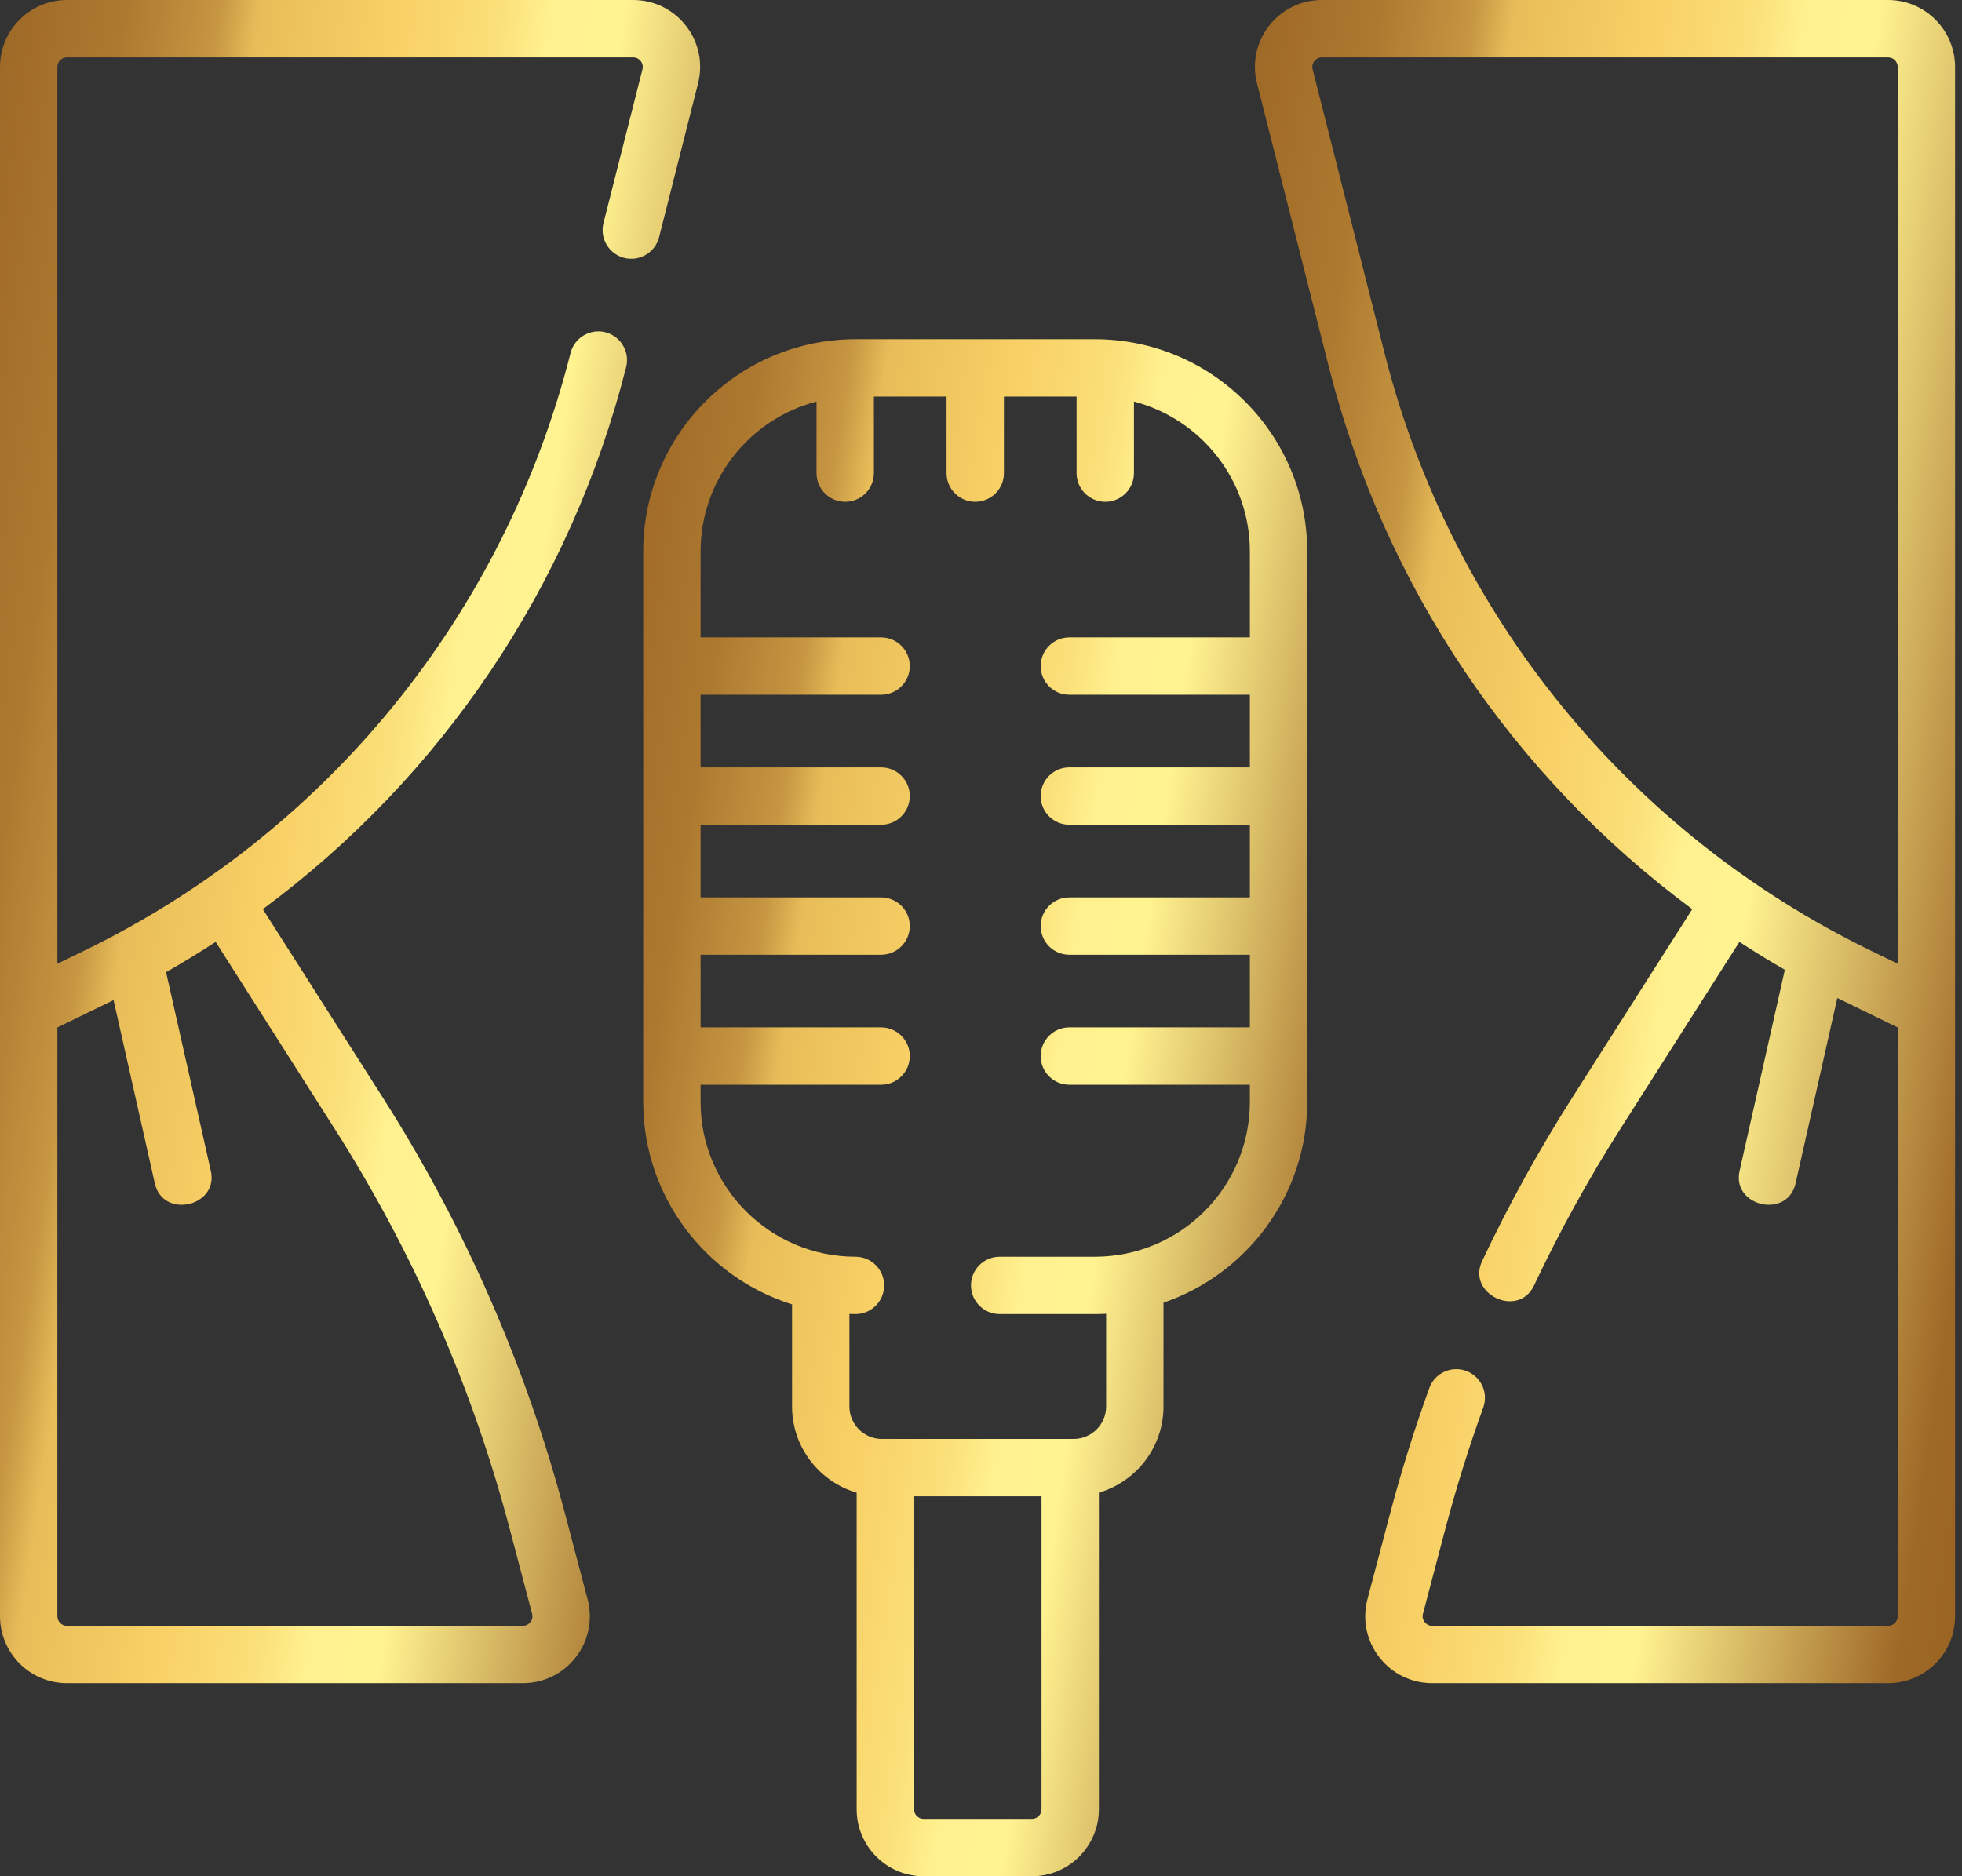 <?xml version="1.0" encoding="UTF-8"?> <svg xmlns="http://www.w3.org/2000/svg" width="276" height="264" viewBox="0 0 276 264" fill="none"><rect x="0" y="0" width="276" height="264" fill="#333333" stroke="none"/> <path d="M154.033 47.732H120.342C103.878 47.732 90.484 61.126 90.484 77.59V155.041C90.484 168.398 99.301 179.734 111.421 183.536V197.901C111.421 203.639 115.264 208.492 120.51 210.031V254.586C120.51 259.777 124.734 264.001 129.925 264.001H145.167C150.358 264.001 154.582 259.777 154.582 254.586V210.031C159.828 208.492 163.672 203.638 163.672 197.901V183.293C175.418 179.274 183.891 168.132 183.891 155.041V77.59C183.891 61.126 170.497 47.732 154.033 47.732ZM145.167 255.931H129.925C129.183 255.931 128.58 255.328 128.58 254.586V210.543H146.512V254.586C146.512 255.328 145.909 255.931 145.167 255.931ZM175.821 89.685H150.429C148.201 89.685 146.394 91.492 146.394 93.721C146.394 95.949 148.2 97.756 150.429 97.756H175.821V107.977H150.429C148.201 107.977 146.394 109.784 146.394 112.012C146.394 114.24 148.2 116.047 150.429 116.047H175.821V126.269H150.429C148.201 126.269 146.394 128.075 146.394 130.304C146.394 132.533 148.2 134.339 150.429 134.339H175.821V144.561H150.429C148.201 144.561 146.394 146.367 146.394 148.596C146.394 150.824 148.2 152.631 150.429 152.631H175.821V155.042C175.821 167.056 166.047 176.83 154.033 176.83H140.629C138.401 176.83 136.594 178.637 136.594 180.865C136.594 183.093 138.401 184.9 140.629 184.9H154.033C154.56 184.9 155.082 184.886 155.602 184.859V197.903C155.602 200.424 153.551 202.476 151.029 202.476H124.063C121.542 202.476 119.49 200.424 119.49 197.903V184.879C119.774 184.887 120.056 184.9 120.342 184.9C122.57 184.9 124.377 183.094 124.377 180.865C124.377 178.637 122.571 176.83 120.342 176.83C108.328 176.83 98.554 167.056 98.554 155.042V152.631H123.946C126.175 152.631 127.982 150.824 127.982 148.596C127.982 146.368 126.175 144.561 123.946 144.561H98.554V134.339H123.946C126.175 134.339 127.982 132.532 127.982 130.304C127.982 128.076 126.175 126.269 123.946 126.269H98.554V116.047H123.946C126.175 116.047 127.982 114.241 127.982 112.012C127.982 109.784 126.175 107.977 123.946 107.977H98.554V97.756H123.946C126.175 97.756 127.982 95.949 127.982 93.721C127.982 91.492 126.175 89.685 123.946 89.685H98.554V77.59C98.554 67.469 105.492 58.938 114.862 56.501V66.57C114.862 68.799 116.668 70.606 118.897 70.606C121.125 70.606 122.932 68.799 122.932 66.57V55.802H133.154V66.57C133.154 68.799 134.96 70.606 137.189 70.606C139.418 70.606 141.224 68.799 141.224 66.57V55.802H151.446V66.57C151.446 68.799 153.252 70.606 155.481 70.606C157.709 70.606 159.516 68.799 159.516 66.57V56.501C168.885 58.938 175.823 67.469 175.823 77.59V89.685H175.821Z" fill="url(#paint0_linear_25_320)"></path> <path d="M84.895 31.385C84.348 33.545 85.655 35.74 87.816 36.287C89.976 36.834 92.171 35.527 92.718 33.367L98.201 11.727C98.919 8.892 98.3 5.941 96.504 3.633C94.707 1.324 92 0 89.074 0H9.415C4.224 0.001 0 4.224 0 9.415V227.418C0 232.609 4.224 236.833 9.415 236.833H73.555C76.499 236.833 79.217 235.496 81.013 233.165C82.809 230.833 83.409 227.864 82.659 225.018L79.522 213.121C74.041 192.333 65.408 172.597 53.863 154.462L36.97 127.924C62.108 109.317 80.261 82.534 88.084 51.656C88.632 49.496 87.324 47.301 85.164 46.754C83.003 46.208 80.809 47.514 80.262 49.674C70.923 86.534 45.95 117.202 11.747 133.815L8.07 135.601V9.415C8.07 8.673 8.673 8.07 9.415 8.07H89.075C89.647 8.07 89.985 8.395 90.136 8.589C90.287 8.782 90.519 9.191 90.379 9.746L84.895 31.385ZM15.976 140.72L21.768 166.46C22.869 171.605 30.861 169.764 29.641 164.689L23.363 136.792C25.736 135.437 28.061 134.017 30.337 132.532L47.055 158.796C58.152 176.227 66.45 195.197 71.718 215.179L74.855 227.076C75.002 227.632 74.771 228.044 74.62 228.24C74.469 228.435 74.13 228.764 73.554 228.764H9.415C8.673 228.764 8.07 228.161 8.07 227.419V144.572C8.07 144.572 15.74 140.836 15.976 140.72Z" fill="url(#paint1_linear_25_320)"></path> <path d="M265.61 0H185.95C183.025 0 180.317 1.324 178.52 3.633C176.724 5.941 176.105 8.892 176.824 11.727L186.94 51.656C194.764 82.533 212.917 109.317 238.056 127.924L221.162 154.462C216.49 161.802 212.238 169.513 208.524 177.381C206.229 182.071 213.627 185.604 215.822 180.825C219.391 173.262 223.478 165.851 227.969 158.796L244.687 132.532C246.777 133.896 248.909 135.206 251.082 136.46L244.729 164.688C243.509 169.766 251.502 171.601 252.602 166.46L258.46 140.424C258.892 140.639 266.954 144.572 266.954 144.572V227.418C266.954 228.16 266.351 228.763 265.609 228.763H201.47C200.894 228.763 200.555 228.435 200.405 228.239C200.254 228.044 200.023 227.632 200.169 227.075L203.306 215.178C204.825 209.418 206.624 203.658 208.652 198.059C209.411 195.964 208.328 193.65 206.233 192.892C204.138 192.133 201.824 193.215 201.065 195.311C198.955 201.136 197.084 207.128 195.504 213.12L192.366 225.018C191.616 227.864 192.216 230.833 194.013 233.164C195.809 235.495 198.527 236.832 201.47 236.832H265.611C270.802 236.832 275.026 232.609 275.026 227.418V9.415C275.025 4.223 270.801 0 265.61 0ZM263.278 133.815C229.075 117.201 204.102 86.532 194.763 49.673L184.647 9.745C184.506 9.191 184.738 8.782 184.889 8.589C185.04 8.395 185.378 8.07 185.95 8.07H265.61C266.352 8.07 266.955 8.673 266.955 9.415V135.474V135.601L263.278 133.815Z" fill="url(#paint2_linear_25_320)"></path> <defs> <linearGradient id="paint0_linear_25_320" x1="-263.001" y1="-171.215" x2="271.739" y2="-89.033" gradientUnits="userSpaceOnUse"> <stop stop-color="#A4581B"></stop> <stop offset="0.26" stop-color="#FBDD78"></stop> <stop offset="0.37" stop-color="#FFF8AA"></stop> <stop offset="0.48" stop-color="#FBDD78"></stop> <stop offset="0.52" stop-color="#DAB45B"></stop> <stop offset="0.56" stop-color="#BE9143"></stop> <stop offset="0.61" stop-color="#AA7731"></stop> <stop offset="0.64" stop-color="#9D6726"></stop> <stop offset="0.67" stop-color="#996222"></stop> <stop offset="0.708" stop-color="#9E6826"></stop> <stop offset="0.738" stop-color="#AD7930"></stop> <stop offset="0.761" stop-color="#C69642"></stop> <stop offset="0.771" stop-color="#E8BD59"></stop> <stop offset="0.804" stop-color="#F8D065"></stop> <stop offset="0.829" stop-color="#FBDF78"></stop> <stop offset="0.842" stop-color="#FFF18F"></stop> <stop offset="0.86" stop-color="#FFF290"></stop> <stop offset="0.924" stop-color="#9E6826"></stop> <stop offset="0.943" stop-color="#996222"></stop> <stop offset="0.966" stop-color="#996222"></stop> <stop offset="1" stop-color="#996222"></stop> </linearGradient> <linearGradient id="paint1_linear_25_320" x1="-372.735" y1="-239.767" x2="192.074" y2="-156.184" gradientUnits="userSpaceOnUse"> <stop stop-color="#A4581B"></stop> <stop offset="0.26" stop-color="#FBDD78"></stop> <stop offset="0.37" stop-color="#FFF8AA"></stop> <stop offset="0.48" stop-color="#FBDD78"></stop> <stop offset="0.52" stop-color="#DAB45B"></stop> <stop offset="0.56" stop-color="#BE9143"></stop> <stop offset="0.61" stop-color="#AA7731"></stop> <stop offset="0.64" stop-color="#9D6726"></stop> <stop offset="0.67" stop-color="#996222"></stop> <stop offset="0.708" stop-color="#9E6826"></stop> <stop offset="0.738" stop-color="#AD7930"></stop> <stop offset="0.761" stop-color="#C69642"></stop> <stop offset="0.771" stop-color="#E8BD59"></stop> <stop offset="0.804" stop-color="#F8D065"></stop> <stop offset="0.829" stop-color="#FBDF78"></stop> <stop offset="0.842" stop-color="#FFF18F"></stop> <stop offset="0.86" stop-color="#FFF290"></stop> <stop offset="0.924" stop-color="#9E6826"></stop> <stop offset="0.943" stop-color="#996222"></stop> <stop offset="0.966" stop-color="#996222"></stop> <stop offset="1" stop-color="#996222"></stop> </linearGradient> <linearGradient id="paint2_linear_25_320" x1="-196.209" y1="-239.766" x2="368.608" y2="-156.181" gradientUnits="userSpaceOnUse"> <stop stop-color="#A4581B"></stop> <stop offset="0.26" stop-color="#FBDD78"></stop> <stop offset="0.37" stop-color="#FFF8AA"></stop> <stop offset="0.48" stop-color="#FBDD78"></stop> <stop offset="0.52" stop-color="#DAB45B"></stop> <stop offset="0.56" stop-color="#BE9143"></stop> <stop offset="0.61" stop-color="#AA7731"></stop> <stop offset="0.64" stop-color="#9D6726"></stop> <stop offset="0.67" stop-color="#996222"></stop> <stop offset="0.708" stop-color="#9E6826"></stop> <stop offset="0.738" stop-color="#AD7930"></stop> <stop offset="0.761" stop-color="#C69642"></stop> <stop offset="0.771" stop-color="#E8BD59"></stop> <stop offset="0.804" stop-color="#F8D065"></stop> <stop offset="0.829" stop-color="#FBDF78"></stop> <stop offset="0.842" stop-color="#FFF18F"></stop> <stop offset="0.86" stop-color="#FFF290"></stop> <stop offset="0.924" stop-color="#9E6826"></stop> <stop offset="0.943" stop-color="#996222"></stop> <stop offset="0.966" stop-color="#996222"></stop> <stop offset="1" stop-color="#996222"></stop> </linearGradient> </defs> </svg> 